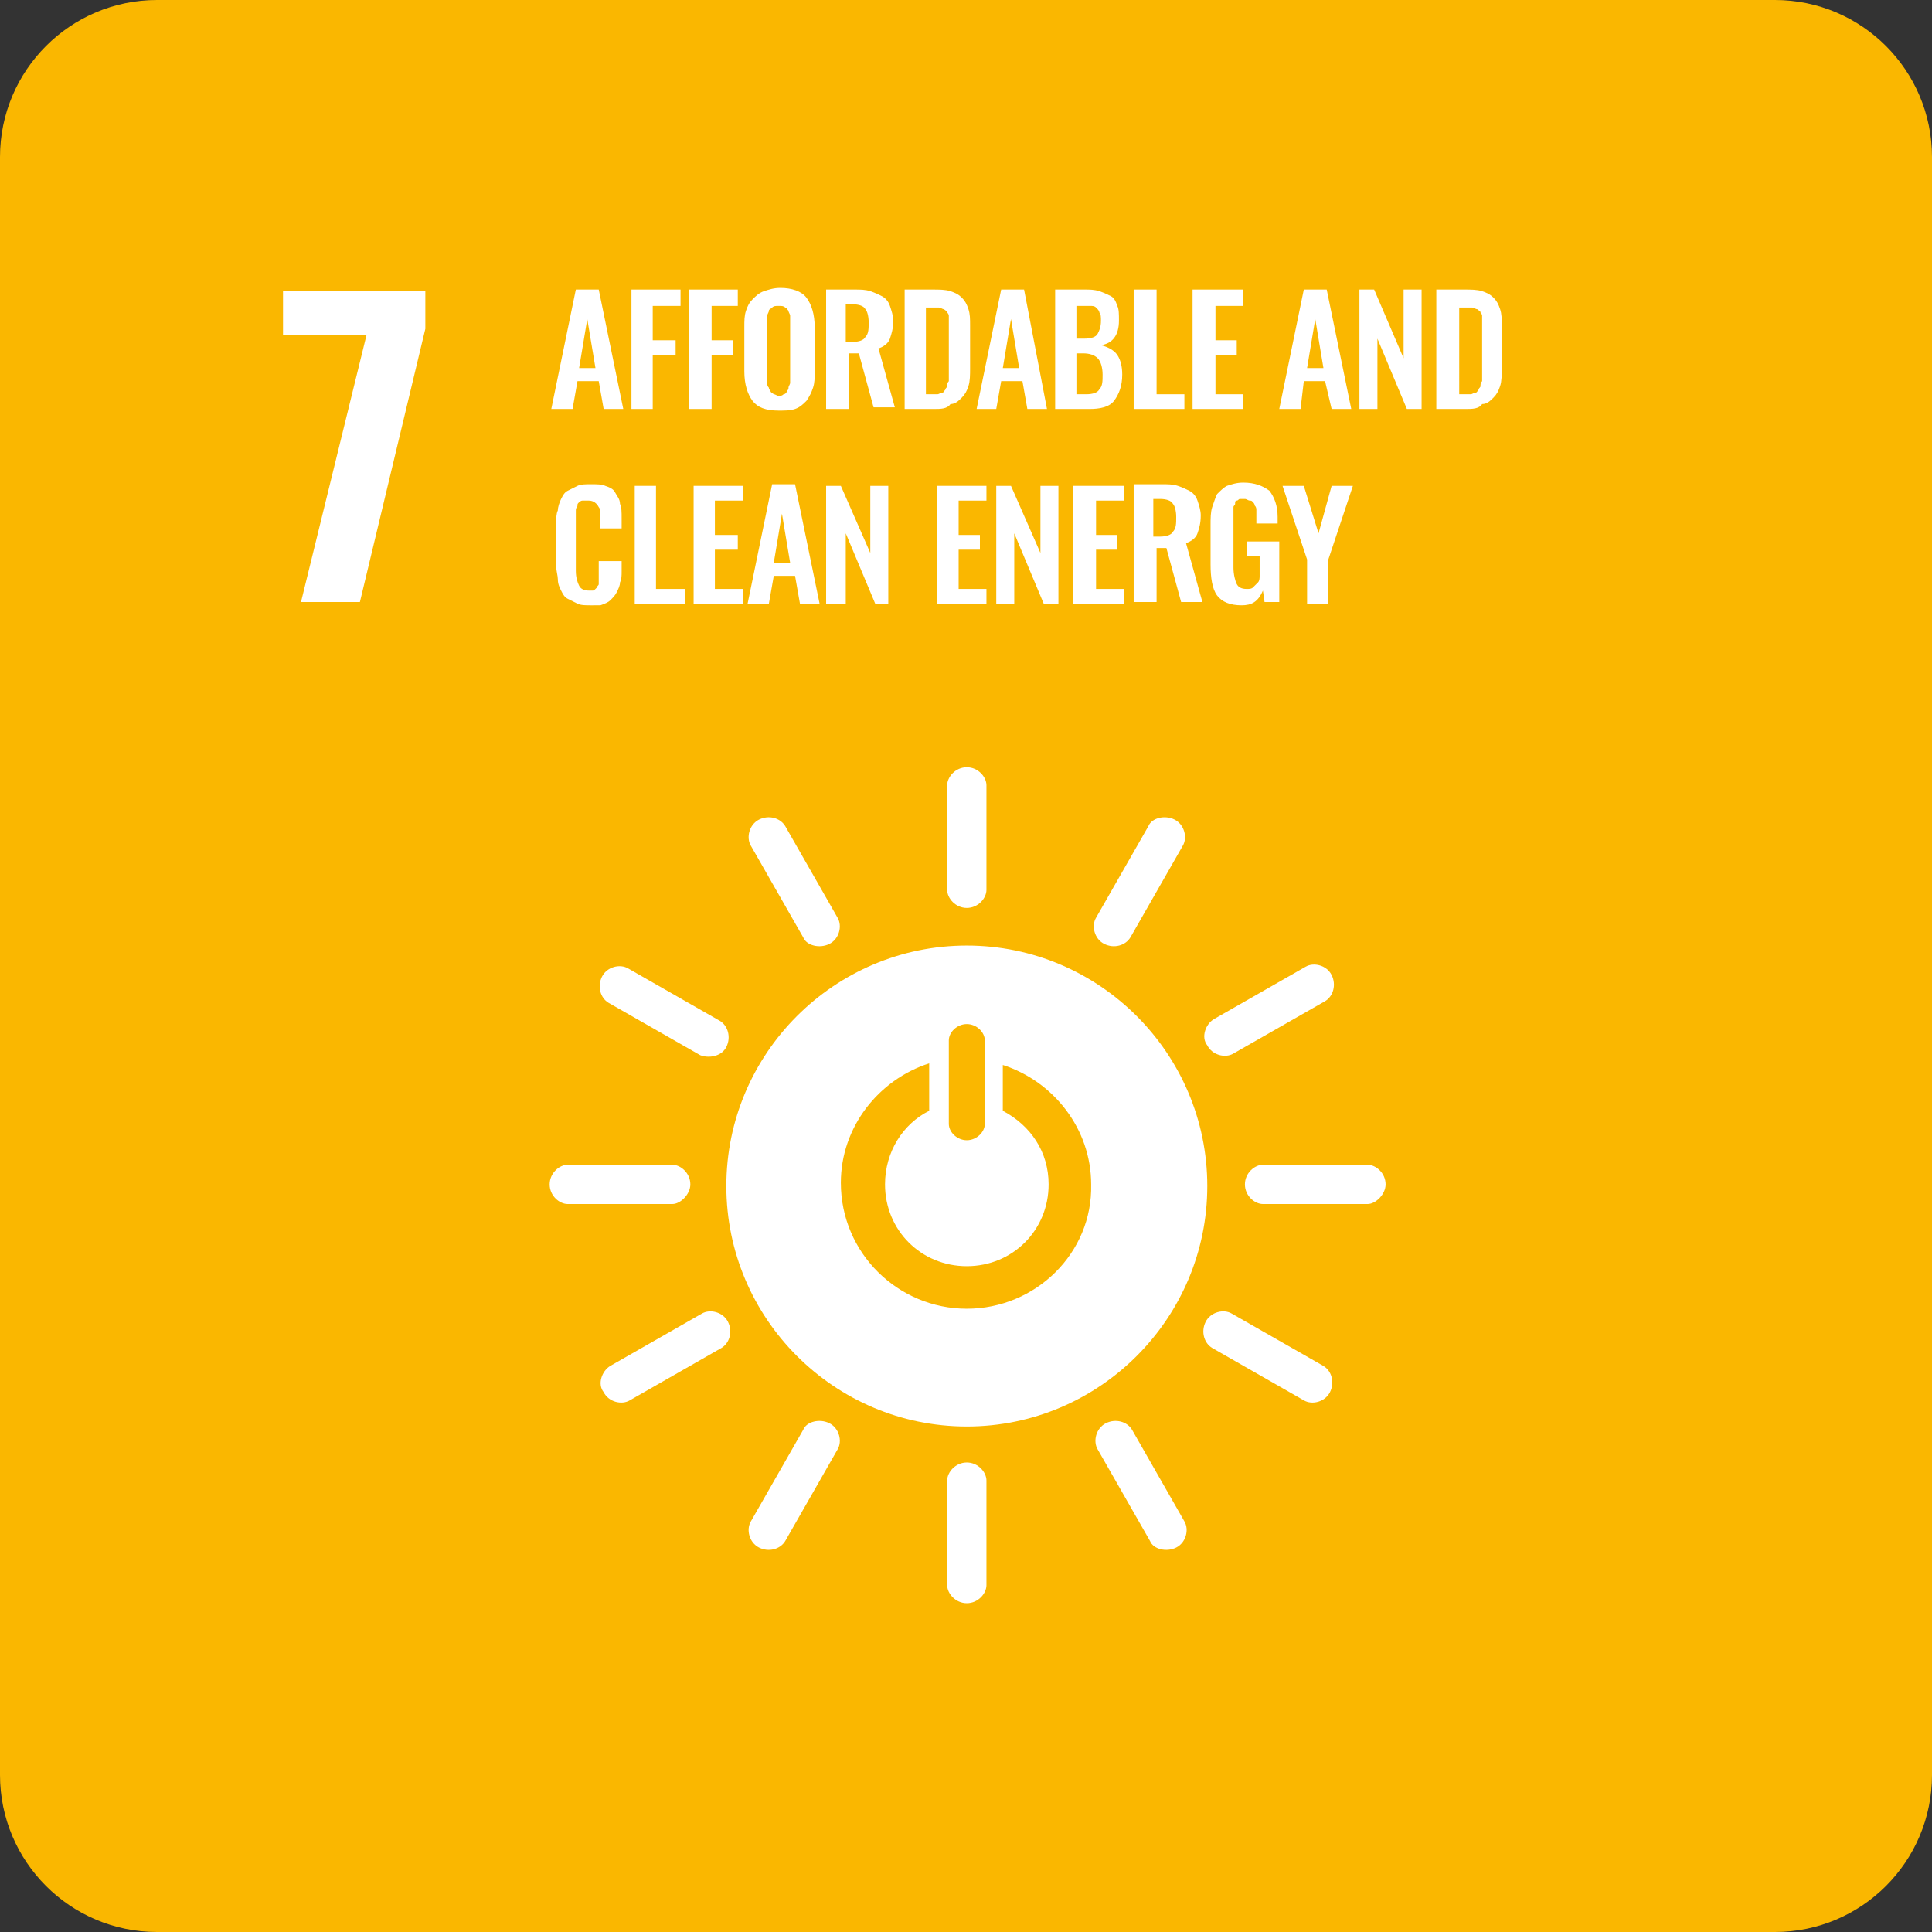 <?xml version="1.0" encoding="utf-8"?>
<!-- Generator: Adobe Illustrator 26.3.1, SVG Export Plug-In . SVG Version: 6.00 Build 0)  -->
<svg version="1.1" id="Layer_1" xmlns="http://www.w3.org/2000/svg" xmlns:xlink="http://www.w3.org/1999/xlink" x="0px" y="0px"
	 viewBox="0 0 118.1 118.1" style="enable-background:new 0 0 118.1 118.1;" xml:space="preserve">
<rect x="0" y="0" width="118.1" height="118.1" fill="#333333" stroke="none"/>
<g>
	<path style="fill:#FAB700;" d="M108.5,118.1H9.6c-5.3,0-9.6-4.3-9.6-9.6V9.6C0,4.3,4.3,0,9.6,0h98.9c5.3,0,9.6,4.3,9.6,9.6v98.9
		C118.1,113.8,113.8,118.1,108.5,118.1z"/>
	<rect x="9.1" y="9.1" style="fill:#FAB700;" width="100" height="100"/>
	<polygon style="fill:#FFFFFF;" points="22.4,20.5 17.3,20.5 17.3,17.8 26,17.8 26,20.1 22,36.8 18.4,36.8 	"/>
	<path style="fill:#FFFFFF;" d="M35.4,22.5h1l-0.5-3L35.4,22.5z M33.7,25l1.5-7.3h1.4l1.5,7.3h-1.2l-0.3-1.7h-1.3L35,25H33.7z"/>
	<polygon style="fill:#FFFFFF;" points="38.6,25 38.6,17.7 41.6,17.7 41.6,18.7 39.9,18.7 39.9,20.8 41.3,20.8 41.3,21.7 39.9,21.7 
		39.9,25 	"/>
	<polygon style="fill:#FFFFFF;" points="42.1,25 42.1,17.7 45.1,17.7 45.1,18.7 43.5,18.7 43.5,20.8 44.8,20.8 44.8,21.7 43.5,21.7 
		43.5,25 	"/>
	<g>
		<path style="fill:#FFFFFF;" d="M47.3,24.1c0.1,0,0.2,0.1,0.3,0.1s0.2,0,0.3-0.1c0.1,0,0.2-0.1,0.2-0.2c0.1-0.1,0.1-0.1,0.1-0.2
			c0-0.1,0.1-0.2,0.1-0.3c0-0.1,0-0.2,0-0.4v-3.3c0-0.2,0-0.3,0-0.4c0-0.1-0.1-0.2-0.1-0.3c-0.1-0.1-0.1-0.2-0.2-0.2
			c-0.1-0.1-0.2-0.1-0.4-0.1c-0.2,0-0.3,0-0.4,0.1c-0.1,0.1-0.2,0.1-0.2,0.2c0,0.1-0.1,0.2-0.1,0.3c0,0.1,0,0.3,0,0.4V23
			c0,0.1,0,0.3,0,0.4c0,0.1,0,0.2,0.1,0.3c0,0.1,0.1,0.2,0.1,0.2C47.1,24,47.2,24,47.3,24.1 M47.6,25.1c-0.8,0-1.3-0.2-1.6-0.6
			c-0.3-0.4-0.5-1-0.5-1.8V20c0-0.4,0-0.7,0.1-1c0.1-0.3,0.2-0.5,0.4-0.7c0.2-0.2,0.4-0.4,0.7-0.5c0.3-0.1,0.6-0.2,1-0.2
			c0.7,0,1.3,0.2,1.6,0.6c0.3,0.4,0.5,1,0.5,1.8v2.7c0,0.4,0,0.7-0.1,1c-0.1,0.3-0.2,0.5-0.4,0.8c-0.2,0.2-0.4,0.4-0.7,0.5
			C48.3,25.1,48,25.1,47.6,25.1"/>
		<path style="fill:#FFFFFF;" d="M51.8,20.9h0.3c0.4,0,0.7-0.1,0.8-0.3c0.2-0.2,0.2-0.5,0.2-0.9c0-0.4-0.1-0.7-0.2-0.8
			c-0.1-0.2-0.4-0.3-0.8-0.3h-0.4V20.9z M50.5,25v-7.3h1.7c0.4,0,0.7,0,1,0.1c0.3,0.1,0.5,0.2,0.7,0.3c0.2,0.1,0.4,0.3,0.5,0.6
			c0.1,0.3,0.2,0.6,0.2,0.9c0,0.5-0.1,0.8-0.2,1.1c-0.1,0.3-0.4,0.5-0.7,0.6l1,3.6h-1.3l-0.9-3.3h-0.6V25H50.5z"/>
		<path style="fill:#FFFFFF;" d="M56.7,24.1H57c0.1,0,0.2,0,0.3,0c0.1,0,0.2-0.1,0.3-0.1c0.1,0,0.1-0.1,0.2-0.2
			c0-0.1,0.1-0.1,0.1-0.2c0-0.1,0-0.2,0.1-0.3c0-0.1,0-0.2,0-0.3c0-0.1,0-0.2,0-0.4V20c0-0.2,0-0.3,0-0.4c0-0.1,0-0.2,0-0.3
			c0-0.1-0.1-0.2-0.1-0.2c0-0.1-0.1-0.1-0.2-0.2c-0.1,0-0.2-0.1-0.3-0.1c-0.1,0-0.2,0-0.4,0h-0.4V24.1z M55.3,25v-7.3H57
			c0.4,0,0.8,0,1.1,0.1c0.3,0.1,0.5,0.2,0.7,0.4c0.2,0.2,0.3,0.4,0.4,0.7c0.1,0.3,0.1,0.6,0.1,1v2.6c0,0.4,0,0.8-0.1,1.1
			c-0.1,0.3-0.2,0.5-0.4,0.7c-0.2,0.2-0.4,0.4-0.7,0.4C57.9,25,57.5,25,57.1,25H55.3z"/>
	</g>
	<path style="fill:#FFFFFF;" d="M61.3,22.5h1l-0.5-3L61.3,22.5z M59.7,25l1.5-7.3h1.4L64,25h-1.2l-0.3-1.7h-1.3L60.9,25H59.7z"/>
	<g>
		<path style="fill:#FFFFFF;" d="M65.9,24.1h0.5c0.4,0,0.7-0.1,0.8-0.3c0.2-0.2,0.2-0.5,0.2-0.9c0-0.4-0.1-0.8-0.3-1
			c-0.2-0.2-0.5-0.3-0.9-0.3h-0.4V24.1z M65.9,20.7h0.4c0.4,0,0.7-0.1,0.8-0.3c0.1-0.2,0.2-0.4,0.2-0.8c0-0.2,0-0.4-0.1-0.5
			c0-0.1-0.1-0.2-0.2-0.3c-0.1-0.1-0.2-0.1-0.4-0.1c-0.1,0-0.3,0-0.6,0h-0.2V20.7z M64.5,25v-7.3h1.8c0.3,0,0.6,0,0.9,0.1
			c0.3,0.1,0.5,0.2,0.7,0.3c0.2,0.1,0.3,0.3,0.4,0.6c0.1,0.2,0.1,0.5,0.1,0.9c0,0.9-0.4,1.4-1.1,1.5c0.4,0.1,0.8,0.3,1,0.6
			c0.2,0.3,0.3,0.7,0.3,1.2c0,0.7-0.2,1.2-0.5,1.6c-0.3,0.4-0.9,0.5-1.5,0.5H64.5z"/>
	</g>
	<polygon style="fill:#FFFFFF;" points="69.3,25 69.3,17.7 70.7,17.7 70.7,24.1 72.4,24.1 72.4,25 	"/>
	<polygon style="fill:#FFFFFF;" points="72.9,25 72.9,17.7 76,17.7 76,18.7 74.3,18.7 74.3,20.8 75.6,20.8 75.6,21.7 74.3,21.7 
		74.3,24.1 76,24.1 76,25 	"/>
	<path style="fill:#FFFFFF;" d="M79.9,22.5h1l-0.5-3L79.9,22.5z M78.2,25l1.5-7.3h1.4l1.5,7.3h-1.2L81,23.3h-1.3L79.5,25H78.2z"/>
	<polygon style="fill:#FFFFFF;" points="83.1,25 83.1,17.7 84,17.7 85.8,21.9 85.8,17.7 86.9,17.7 86.9,25 86,25 84.2,20.7 84.2,25 
			"/>
	<g>
		<path style="fill:#FFFFFF;" d="M89.2,24.1h0.4c0.1,0,0.2,0,0.3,0c0.1,0,0.2-0.1,0.3-0.1c0.1,0,0.1-0.1,0.2-0.2
			c0-0.1,0.1-0.1,0.1-0.2c0-0.1,0-0.2,0.1-0.3c0-0.1,0-0.2,0-0.3c0-0.1,0-0.2,0-0.4V20c0-0.2,0-0.3,0-0.4c0-0.1,0-0.2,0-0.3
			c0-0.1-0.1-0.2-0.1-0.2c0-0.1-0.1-0.1-0.2-0.2c-0.1,0-0.2-0.1-0.3-0.1c-0.1,0-0.2,0-0.4,0h-0.4V24.1z M87.8,25v-7.3h1.7
			c0.4,0,0.8,0,1.1,0.1c0.3,0.1,0.5,0.2,0.7,0.4c0.2,0.2,0.3,0.4,0.4,0.7c0.1,0.3,0.1,0.6,0.1,1v2.6c0,0.4,0,0.8-0.1,1.1
			c-0.1,0.3-0.2,0.5-0.4,0.7c-0.2,0.2-0.4,0.4-0.7,0.4C90.4,25,90,25,89.6,25H87.8z"/>
		<path style="fill:#FFFFFF;" d="M36.1,37c-0.3,0-0.6,0-0.8-0.1c-0.2-0.1-0.4-0.2-0.6-0.3c-0.2-0.1-0.3-0.3-0.4-0.5
			c-0.1-0.2-0.2-0.4-0.2-0.7c0-0.2-0.1-0.5-0.1-0.8V32c0-0.3,0-0.6,0.1-0.8c0-0.2,0.1-0.5,0.2-0.7c0.1-0.2,0.2-0.4,0.4-0.5
			c0.2-0.1,0.4-0.2,0.6-0.3c0.2-0.1,0.5-0.1,0.8-0.1c0.4,0,0.7,0,0.9,0.1c0.3,0.1,0.5,0.2,0.6,0.4c0.1,0.2,0.3,0.4,0.3,0.7
			C38,31,38,31.3,38,31.7v0.6h-1.3v-0.6c0-0.4,0-0.6-0.1-0.7c-0.1-0.2-0.3-0.4-0.6-0.4h-0.1c-0.1,0-0.2,0-0.3,0
			c-0.1,0-0.2,0.1-0.2,0.1c-0.1,0.1-0.1,0.1-0.1,0.2c0,0.1-0.1,0.1-0.1,0.3c0,0.1,0,0.2,0,0.3c0,0.1,0,0.2,0,0.3v3.1
			c0,0.4,0.1,0.7,0.2,0.9c0.1,0.2,0.3,0.3,0.6,0.3c0.1,0,0.2,0,0.2,0c0.1,0,0.1,0,0.2-0.1c0,0,0.1-0.1,0.1-0.1
			c0-0.1,0.1-0.1,0.1-0.2c0-0.1,0-0.1,0-0.2c0-0.1,0-0.2,0-0.2c0-0.1,0-0.2,0-0.3v-0.7H38v0.6c0,0.3,0,0.5-0.1,0.7
			c0,0.2-0.1,0.4-0.2,0.6c-0.1,0.2-0.2,0.3-0.4,0.5c-0.1,0.1-0.3,0.2-0.6,0.3C36.6,37,36.4,37,36.1,37"/>
	</g>
	<polygon style="fill:#FFFFFF;" points="38.8,36.9 38.8,29.7 40.1,29.7 40.1,36 41.9,36 41.9,36.9 	"/>
	<polygon style="fill:#FFFFFF;" points="42.4,36.9 42.4,29.7 45.4,29.7 45.4,30.6 43.7,30.6 43.7,32.7 45.1,32.7 45.1,33.6 
		43.7,33.6 43.7,36 45.4,36 45.4,36.9 	"/>
	<path style="fill:#FFFFFF;" d="M47.3,34.4h1l-0.5-3L47.3,34.4z M45.7,36.9l1.5-7.3h1.4l1.5,7.3h-1.2l-0.3-1.7h-1.3l-0.3,1.7H45.7z"
		/>
	<polygon style="fill:#FFFFFF;" points="50.5,36.9 50.5,29.7 51.4,29.7 53.2,33.8 53.2,29.7 54.3,29.7 54.3,36.9 53.5,36.9 
		51.7,32.6 51.7,36.9 	"/>
	<polygon style="fill:#FFFFFF;" points="57.3,36.9 57.3,29.7 60.3,29.7 60.3,30.6 58.6,30.6 58.6,32.7 59.9,32.7 59.9,33.6 
		58.6,33.6 58.6,36 60.3,36 60.3,36.9 	"/>
	<polygon style="fill:#FFFFFF;" points="60.9,36.9 60.9,29.7 61.8,29.7 63.6,33.8 63.6,29.7 64.7,29.7 64.7,36.9 63.8,36.9 62,32.6 
		62,36.9 	"/>
	<polygon style="fill:#FFFFFF;" points="65.6,36.9 65.6,29.7 68.7,29.7 68.7,30.6 67,30.6 67,32.7 68.3,32.7 68.3,33.6 67,33.6 
		67,36 68.7,36 68.7,36.9 	"/>
	<g>
		<path style="fill:#FFFFFF;" d="M70.6,32.8h0.3c0.4,0,0.7-0.1,0.8-0.3c0.2-0.2,0.2-0.5,0.2-0.9c0-0.4-0.1-0.7-0.2-0.8
			c-0.1-0.2-0.4-0.3-0.8-0.3h-0.4V32.8z M69.3,36.9v-7.3H71c0.4,0,0.7,0,1,0.1c0.3,0.1,0.5,0.2,0.7,0.3c0.2,0.1,0.4,0.3,0.5,0.6
			c0.1,0.3,0.2,0.6,0.2,0.9c0,0.5-0.1,0.8-0.2,1.1c-0.1,0.3-0.4,0.5-0.7,0.6l1,3.6h-1.3l-0.9-3.3h-0.6v3.3H69.3z"/>
		<path style="fill:#FFFFFF;" d="M75.9,37c-0.7,0-1.2-0.2-1.5-0.6C74.1,36,74,35.3,74,34.5v-2.4c0-0.4,0-0.8,0.1-1.1
			c0.1-0.3,0.2-0.6,0.3-0.8c0.2-0.2,0.4-0.4,0.6-0.5c0.3-0.1,0.6-0.2,1-0.2c0.7,0,1.2,0.2,1.6,0.5c0.3,0.4,0.5,0.9,0.5,1.6v0.4h-1.3
			v-0.4c0-0.2,0-0.3,0-0.4c0-0.1,0-0.2-0.1-0.3c0-0.1-0.1-0.2-0.1-0.2c-0.1-0.1-0.1-0.1-0.2-0.1c-0.1,0-0.2-0.1-0.3-0.1
			c-0.1,0-0.2,0-0.3,0c-0.1,0-0.1,0.1-0.2,0.1c-0.1,0-0.1,0.1-0.1,0.2c0,0.1-0.1,0.1-0.1,0.2c0,0.1,0,0.1,0,0.2c0,0.1,0,0.2,0,0.3
			c0,0.1,0,0.2,0,0.3v2.9c0,0.4,0.1,0.8,0.2,1c0.1,0.2,0.3,0.3,0.6,0.3c0.2,0,0.3,0,0.4-0.1c0.1-0.1,0.2-0.2,0.3-0.3
			c0.1-0.1,0.1-0.3,0.1-0.4c0-0.2,0-0.3,0-0.6v-0.6h-0.8v-0.9h2v3.7h-0.9l-0.1-0.7C76.9,36.8,76.5,37,75.9,37"/>
	</g>
	<polygon style="fill:#FFFFFF;" points="79.9,36.9 79.9,34.2 78.4,29.7 79.7,29.7 80.6,32.6 81.4,29.7 82.7,29.7 81.2,34.2 
		81.2,36.9 	"/>
	<path style="fill:#FFFFFF;" d="M59.1,80c-4.2,0-7.7-3.4-7.7-7.7c0-3.4,2.3-6.3,5.4-7.3v2.9c-1.6,0.8-2.7,2.5-2.7,4.5
		c0,2.8,2.2,5,5,5c2.8,0,5-2.2,5-5c0-2-1.1-3.6-2.8-4.5v-2.8c3.1,1,5.4,3.9,5.4,7.3C66.8,76.6,63.3,80,59.1,80 M58,63.6
		c0-0.5,0.5-1,1.1-1c0.6,0,1.1,0.5,1.1,1v5.1c0,0.5-0.5,1-1.1,1c-0.6,0-1.1-0.5-1.1-1V63.6z M59.1,57.8c-8.1,0-14.7,6.6-14.7,14.7
		c0,8.1,6.6,14.7,14.7,14.7s14.7-6.6,14.7-14.7C73.8,64.4,67.2,57.8,59.1,57.8"/>
	<path style="fill:#FFFFFF;" d="M42.2,72.4c0-0.7-0.6-1.2-1.1-1.2h-6.4c-0.5,0-1.1,0.5-1.1,1.2c0,0.7,0.6,1.2,1.1,1.2h6.4
		C41.6,73.6,42.2,73,42.2,72.4"/>
	<path style="fill:#FFFFFF;" d="M84.7,72.4c0-0.7-0.6-1.2-1.1-1.2h-6.4c-0.5,0-1.1,0.5-1.1,1.2c0,0.7,0.6,1.2,1.1,1.2h6.4
		C84.1,73.6,84.7,73,84.7,72.4"/>
	<path style="fill:#FFFFFF;" d="M59.1,98c0.7,0,1.2-0.6,1.2-1.1v-6.4c0-0.5-0.5-1.1-1.2-1.1c-0.7,0-1.2,0.6-1.2,1.1v6.4
		C57.9,97.4,58.4,98,59.1,98"/>
	<path style="fill:#FFFFFF;" d="M81.3,85.1c0.3-0.6,0.1-1.3-0.4-1.6l-5.6-3.2c-0.5-0.3-1.3-0.1-1.6,0.5c-0.3,0.6-0.1,1.3,0.4,1.6
		l5.6,3.2C80.2,85.9,81,85.7,81.3,85.1"/>
	<path style="fill:#FFFFFF;" d="M46.4,94.6c0.6,0.3,1.3,0.1,1.6-0.4l3.2-5.6c0.3-0.5,0.1-1.3-0.5-1.6c-0.6-0.3-1.4-0.1-1.6,0.4
		L45.9,93C45.6,93.5,45.8,94.3,46.4,94.6"/>
	<path style="fill:#FFFFFF;" d="M71.9,94.6c0.6-0.3,0.8-1.1,0.5-1.6l-3.2-5.6c-0.3-0.5-1-0.7-1.6-0.4c-0.6,0.3-0.8,1.1-0.5,1.6
		l3.2,5.6C70.5,94.7,71.3,94.9,71.9,94.6"/>
	<path style="fill:#FFFFFF;" d="M36.9,85.1c0.3,0.6,1.1,0.8,1.6,0.5l5.6-3.2c0.5-0.3,0.7-1,0.4-1.6c-0.3-0.6-1.1-0.8-1.6-0.5
		l-5.6,3.2C36.8,83.8,36.5,84.6,36.9,85.1"/>
	<path style="fill:#FFFFFF;" d="M59.1,55.5c0.7,0,1.2-0.6,1.2-1.1v-6.4c0-0.5-0.5-1.1-1.2-1.1c-0.7,0-1.2,0.6-1.2,1.1v6.4
		C57.9,54.9,58.4,55.5,59.1,55.5"/>
	<path style="fill:#FFFFFF;" d="M44.4,64c0.3-0.6,0.1-1.3-0.4-1.6l-5.6-3.2c-0.5-0.3-1.3-0.1-1.6,0.5c-0.3,0.6-0.1,1.3,0.4,1.6
		l5.6,3.2C43.3,64.7,44.1,64.6,44.4,64"/>
	<path style="fill:#FFFFFF;" d="M67.5,57.7c0.6,0.3,1.3,0.1,1.6-0.4l3.2-5.6c0.3-0.5,0.1-1.3-0.5-1.6c-0.6-0.3-1.4-0.1-1.6,0.4
		L67,56.1C66.7,56.6,66.9,57.4,67.5,57.7"/>
	<path style="fill:#FFFFFF;" d="M50.7,57.7c0.6-0.3,0.8-1.1,0.5-1.6l-3.2-5.6c-0.3-0.5-1-0.7-1.6-0.4c-0.6,0.3-0.8,1.1-0.5,1.6
		l3.2,5.6C49.3,57.8,50.1,58,50.7,57.7"/>
	<path style="fill:#FFFFFF;" d="M73.8,63.9c0.3,0.6,1.1,0.8,1.6,0.5l5.6-3.2c0.5-0.3,0.7-1,0.4-1.6c-0.3-0.6-1.1-0.8-1.6-0.5
		l-5.6,3.2C73.7,62.6,73.4,63.4,73.8,63.9"/>
</g>
</svg>
